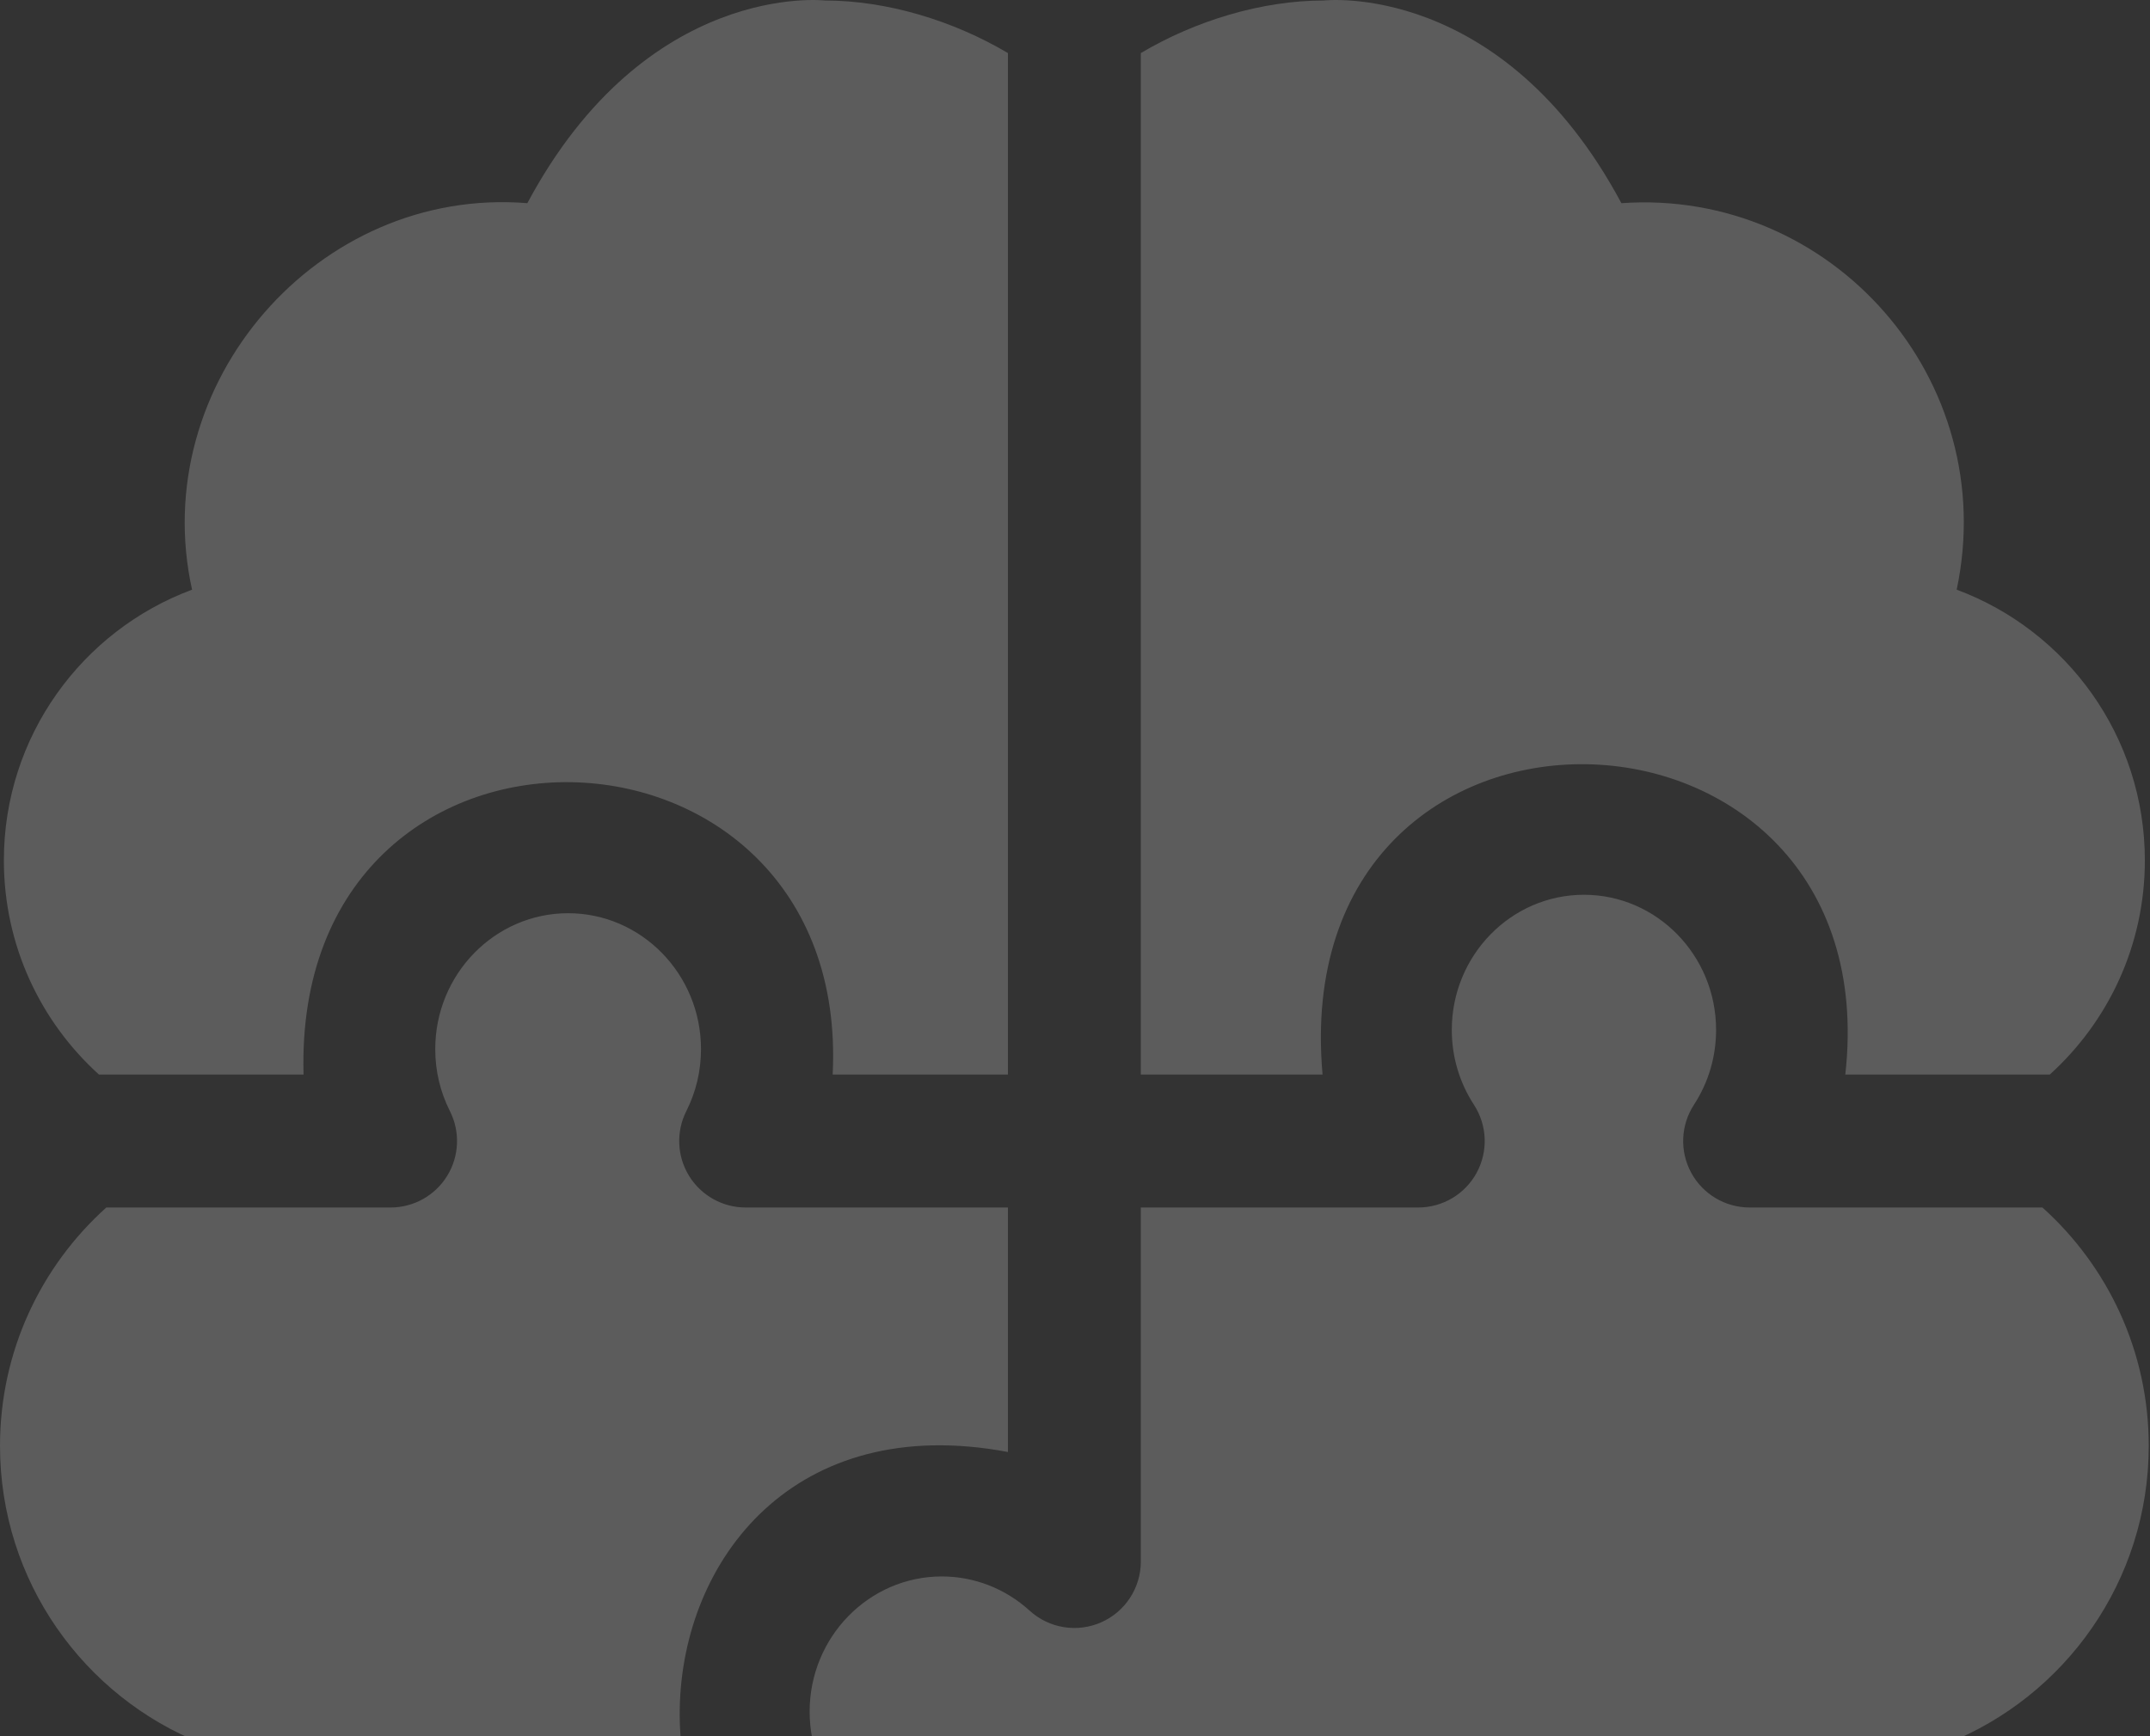 <?xml version="1.0" encoding="UTF-8"?> <svg xmlns="http://www.w3.org/2000/svg" width="182" height="147" viewBox="0 0 182 147" fill="none"><rect x="0" y="0" width="182" height="147" fill="#333333" stroke="none"/><path opacity="0.2" fill-rule="evenodd" clip-rule="evenodd" d="M25.697 90.983H8.38C3.436 86.512 0.328 80.046 0.328 72.849C0.328 62.338 6.957 53.379 16.258 49.927C12.414 32.523 26.9 15.765 44.64 17.202C54.744 -1.692 69.835 0.042 69.835 0.042C75.094 0.042 80.715 1.759 85.322 4.493V90.983H70.487C72.095 58.699 24.75 57.252 25.697 90.983ZM111.957 90.983H96.572H96.572V4.493C101.179 1.759 106.799 0.042 112.058 0.042C112.058 0.042 127.149 -1.692 137.253 17.202C155.071 15.948 169.392 32.178 165.636 49.927C174.936 53.379 181.565 62.338 181.565 72.849C181.565 80.045 178.457 86.512 173.513 90.983H156.207C160.038 56.751 108.77 55.143 111.957 90.983ZM85.322 166.895C47.421 173.067 49.142 116.13 85.322 122.937V102.236H63.121C61.168 102.236 59.355 101.223 58.331 99.56C57.308 97.897 57.219 95.822 58.097 94.078C58.922 92.44 59.34 90.672 59.34 88.824C59.34 82.481 54.295 77.32 48.093 77.32C41.89 77.32 36.844 82.481 36.844 88.824C36.844 90.672 37.263 92.44 38.087 94.078C38.966 95.822 38.877 97.897 37.853 99.56C36.829 101.223 35.017 102.236 33.064 102.236H9C3.477 107.199 0 114.399 0 122.415C0 133.875 7.104 143.667 17.142 147.638C15.705 165.397 32.444 179.9 49.83 176.052C53.278 185.363 62.227 191.999 72.727 191.999C77.337 191.999 81.645 190.715 85.322 188.49V166.895ZM148.107 102.236H172.894C178.417 107.2 181.893 114.399 181.893 122.415C181.893 133.876 174.789 143.668 164.752 147.639C166.005 165.477 149.793 179.813 132.063 176.052C128.616 185.363 119.666 192 109.167 192C104.557 192 100.25 190.716 96.572 188.492V157.621C96.572 155.393 95.258 153.375 93.221 152.475C91.183 151.574 88.806 151.962 87.159 153.462C85.11 155.33 82.469 156.359 79.724 156.359C73.556 156.359 68.537 151.226 68.537 144.916C68.537 138.607 73.556 133.474 79.724 133.474C82.469 133.474 85.11 134.503 87.159 136.37C88.806 137.871 91.183 138.258 93.221 137.357C95.258 136.457 96.572 134.439 96.572 132.211V102.236H120.058C122.122 102.236 124.021 101.105 125.004 99.289C125.987 97.473 125.897 95.265 124.769 93.535C123.544 91.657 122.896 89.466 122.896 87.2C122.896 80.891 127.914 75.758 134.083 75.758C140.251 75.758 145.269 80.891 145.269 87.2C145.269 89.466 144.622 91.657 143.396 93.536C142.268 95.265 142.178 97.474 143.161 99.289C144.144 101.105 146.043 102.236 148.107 102.236Z" fill="white"></path></svg> 